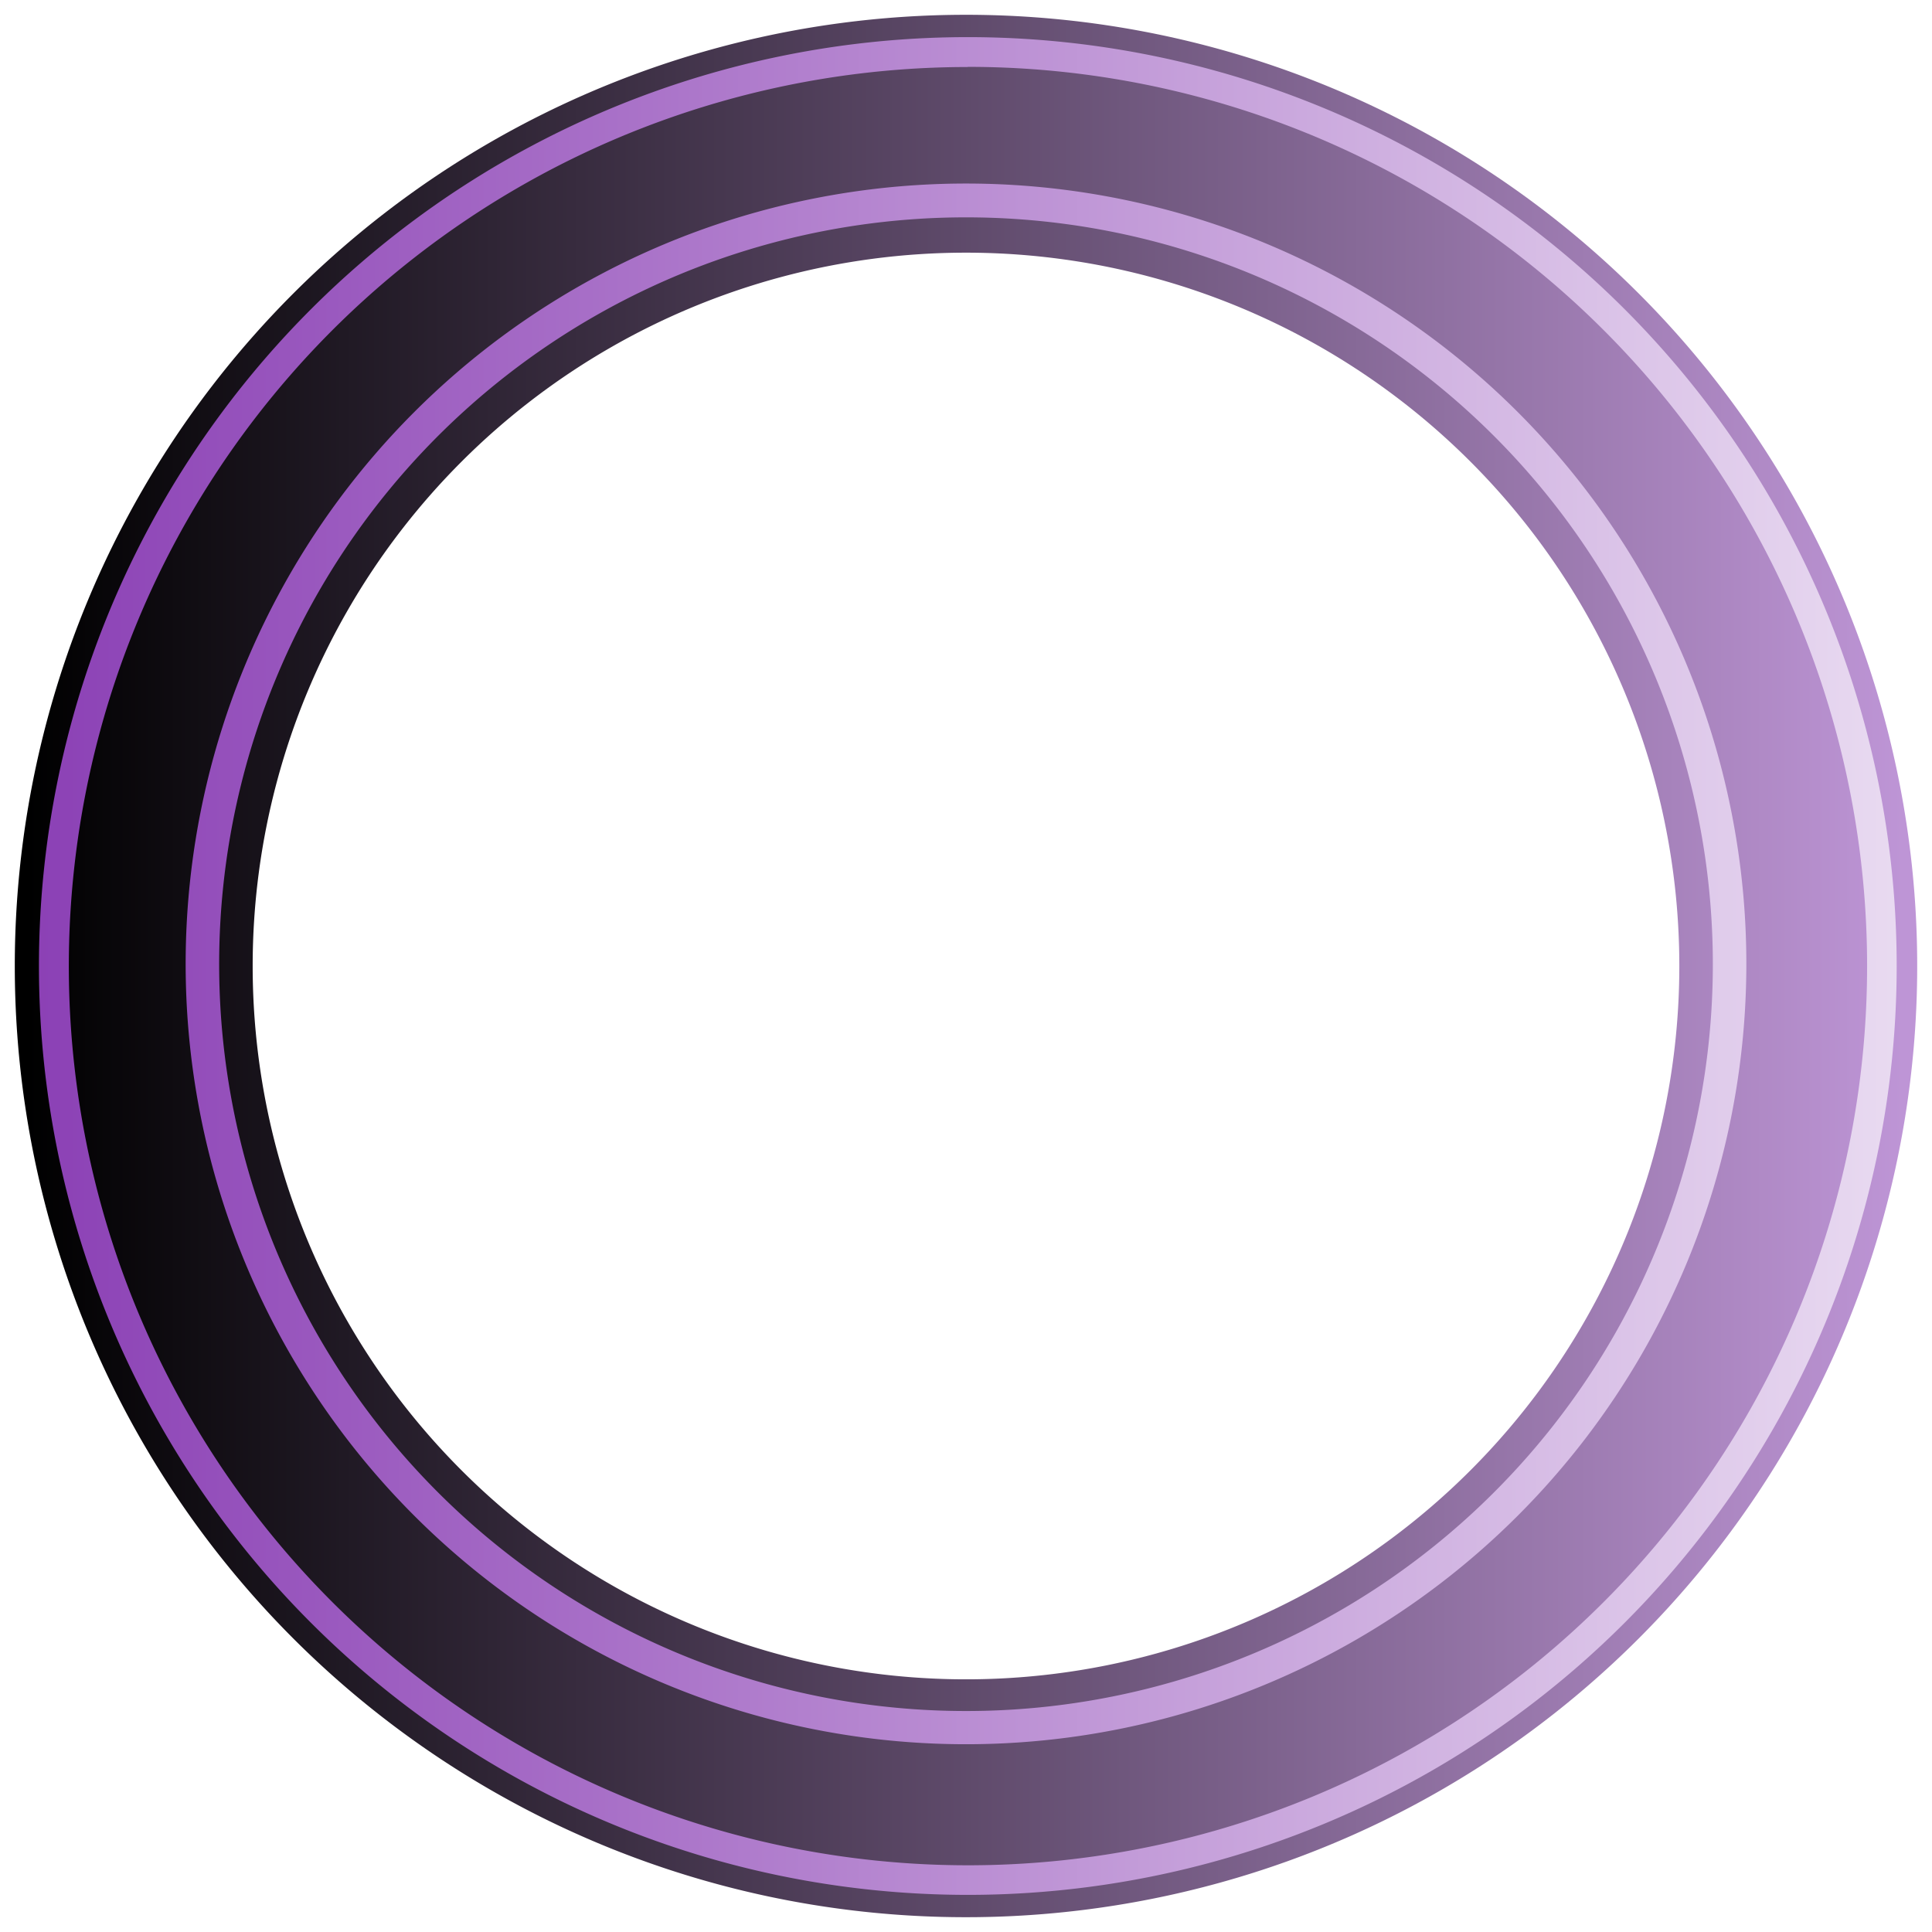 <svg xmlns="http://www.w3.org/2000/svg" version="1.0" width="72" height="72" viewBox="0 0 128 128"><g><linearGradient id="a"><stop offset="0%" stop-color="#black"/><stop offset="100%" stop-color="#be95d6" fill-opacity=".56"/></linearGradient><linearGradient id="b"><stop offset="0%" stop-color="#8b40b5"/><stop offset="100%" stop-color="#e9dbf1" fill-opacity=".19"/></linearGradient><path d="M64 .98A63.02 63.02 0 1 1 .98 64 63.02 63.02 0 0 1 64 .98zm0 15.76A47.26 47.26 0 1 1 16.74 64 47.26 47.26 0 0 1 64 16.74z" fill-rule="evenodd" fill="url(#a)"/><path d="M64.12 125.54A61.54 61.54 0 1 1 125.66 64a61.54 61.54 0 0 1-61.54 61.54zm0-121.1A59.57 59.57 0 1 0 123.7 64 59.57 59.57 0 0 0 64.1 4.43zM64 115.56a51.7 51.7 0 1 1 51.7-51.7 51.7 51.7 0 0 1-51.7 51.7zM64 14.4a49.48 49.48 0 1 0 49.48 49.48A49.48 49.48 0 0 0 64 14.4z" fill-rule="evenodd" fill="url(#b)"/><animateTransform attributeName="transform" type="rotate" from="0 64 64" to="360 64 64" dur="1800ms" repeatCount="indefinite"/></g></svg>